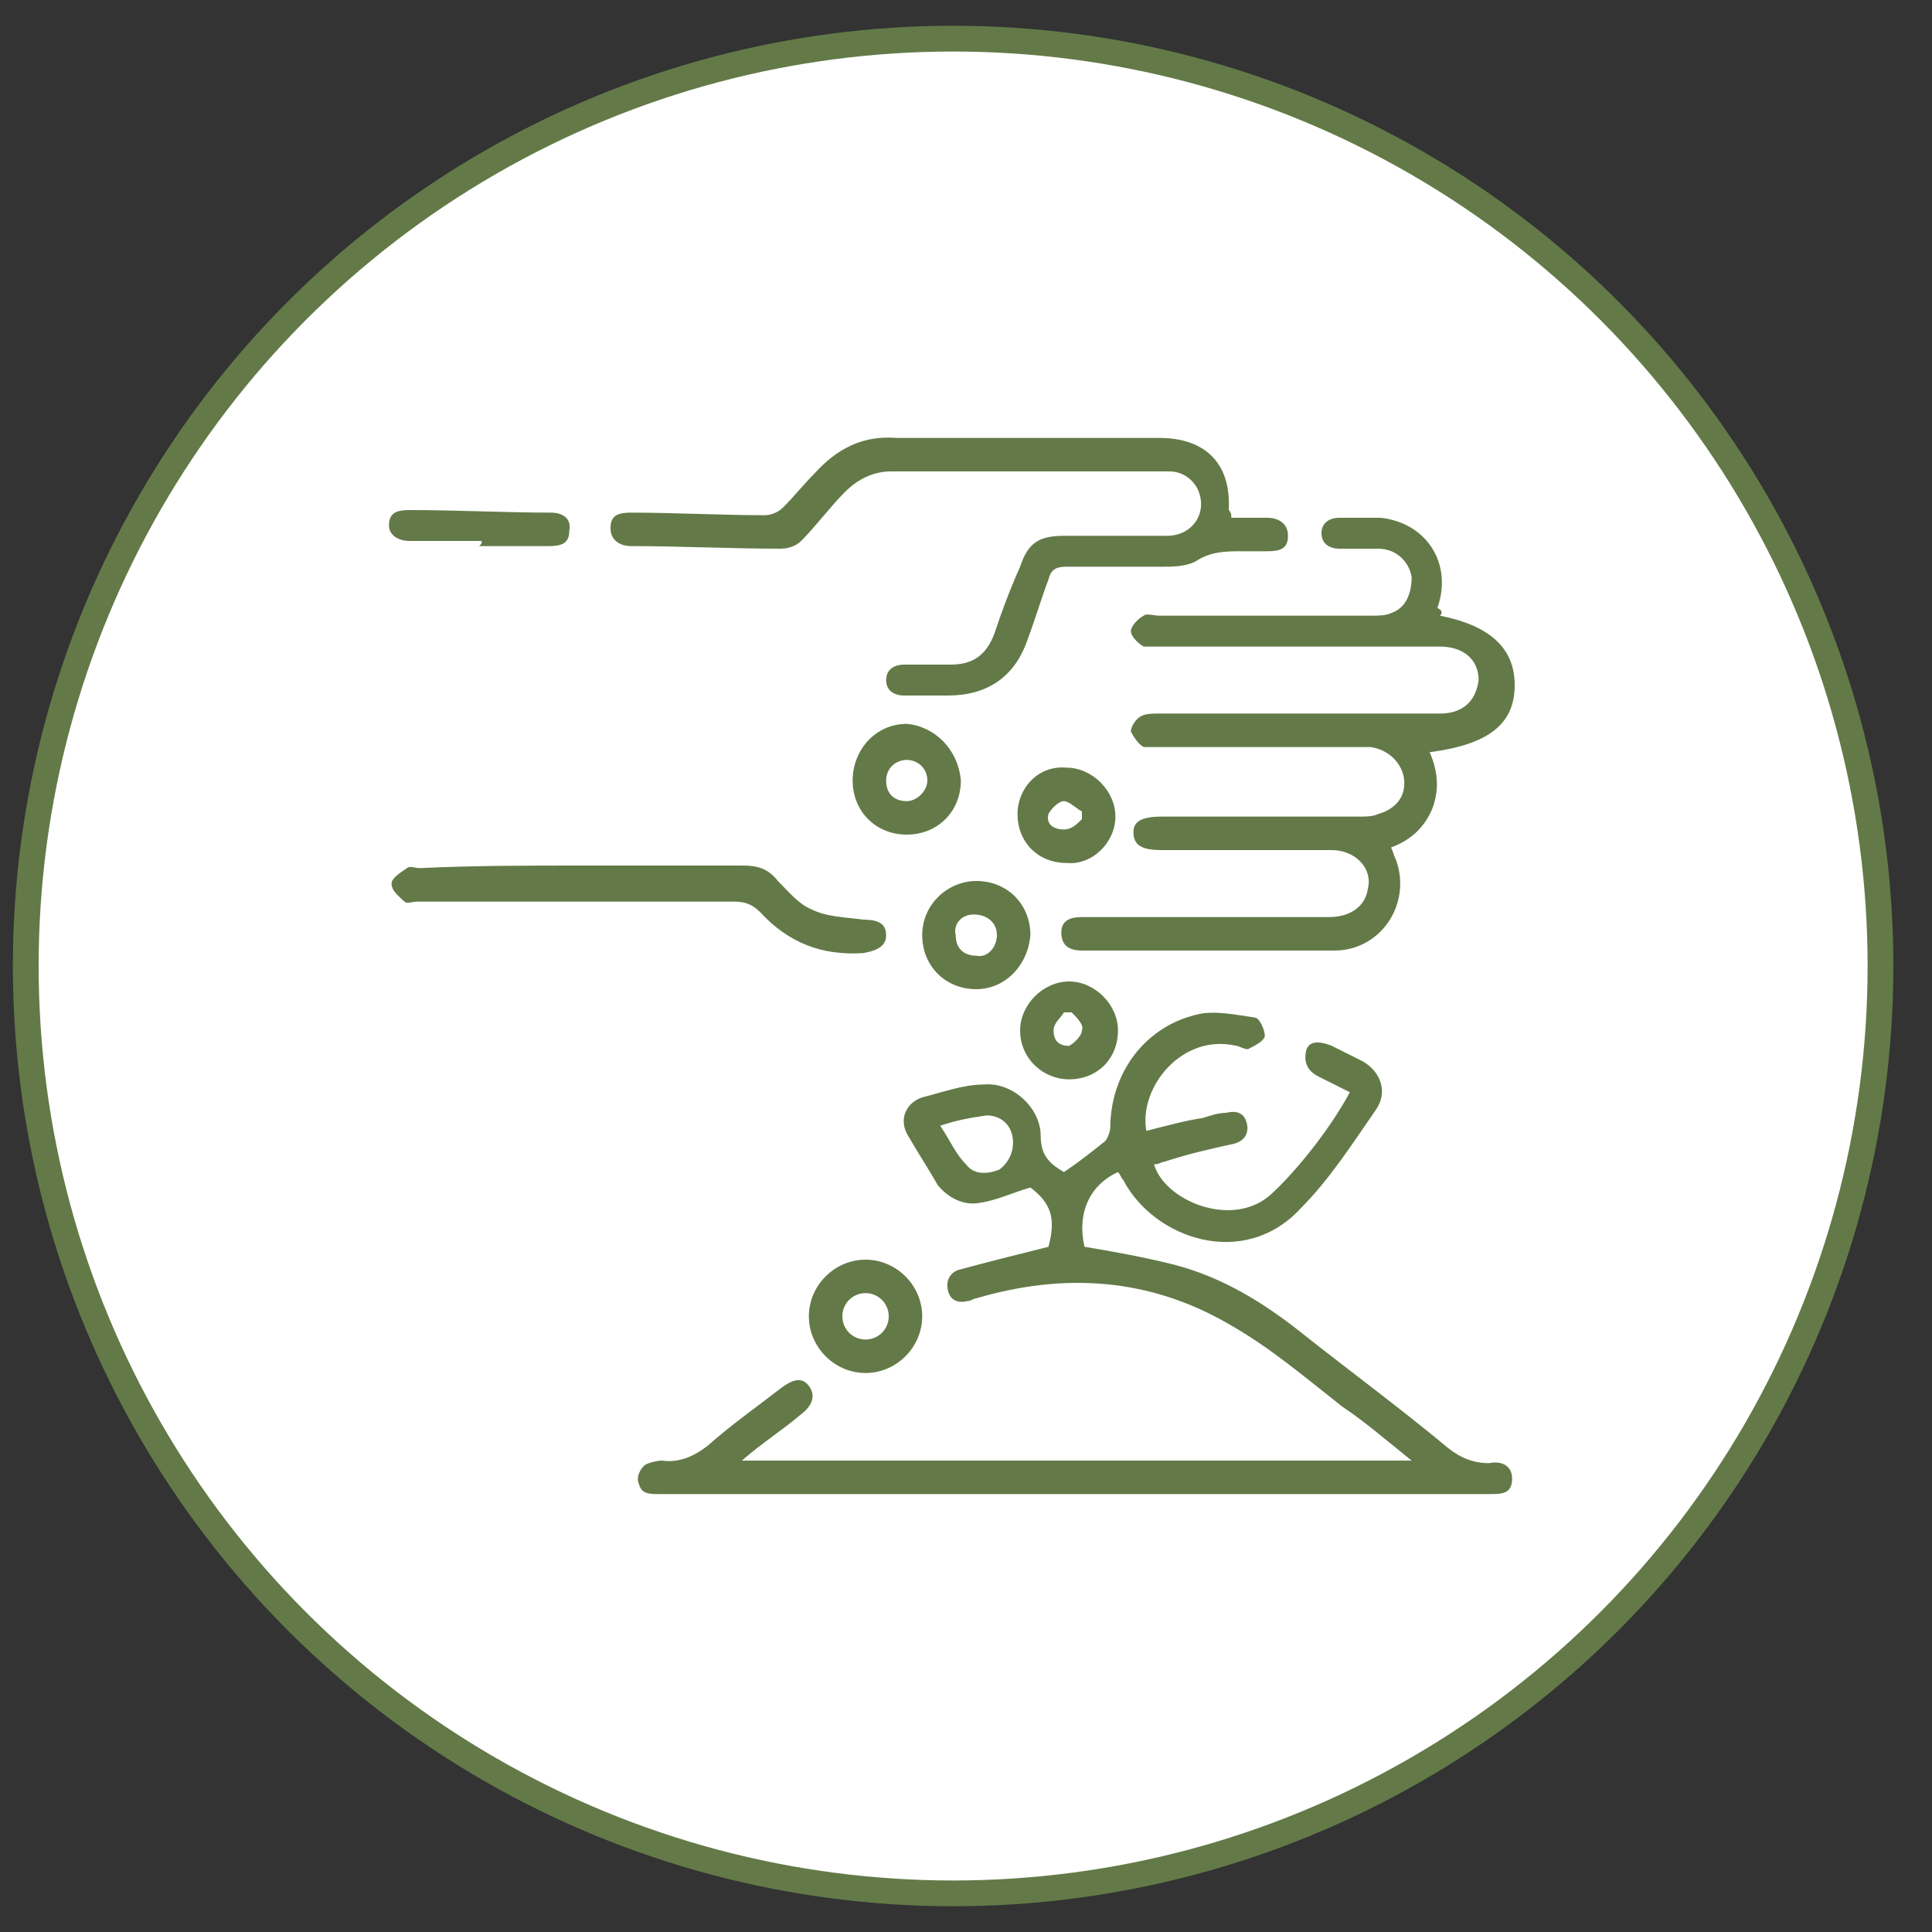 <svg xml:space="preserve" style="enable-background:new 0 0 75 75;" viewBox="0 0 75 75" y="0px" x="0px" xmlns:xlink="http://www.w3.org/1999/xlink" xmlns="http://www.w3.org/2000/svg" id="Layer_1" version="1.1">
<rect x="0" y="0" width="75" height="75" fill="#333333" stroke="none"/>
<style type="text/css">
	.st0{fill:#FFFFFF;stroke:#637A48;stroke-miterlimit:10;}
	.st1{fill:#637A48;}
</style>
<circle r="36" cy="37.5" cx="37" class="st0"></circle>
<g>
	<path d="M54.8,56.7c-1-0.8-1.8-1.5-2.7-2.1c-1.4-1.1-2.8-2.3-4.4-3.2c-3.1-1.8-6.4-2-9.8-1c-0.1,0-0.2,0.1-0.3,0.1
		c-0.4,0.1-0.7,0-0.8-0.4c-0.1-0.4,0.1-0.7,0.4-0.8c1.1-0.3,2.3-0.6,3.5-0.9c0.3-1.1,0.1-1.7-0.7-2.3c-0.7,0.2-1.3,0.5-2,0.6
		c-0.6,0.1-1.2-0.2-1.6-0.7c-0.4-0.7-0.8-1.3-1.2-2c-0.3-0.6,0-1.2,0.6-1.4c0.8-0.2,1.6-0.5,2.4-0.5c1.1-0.1,2.2,0.9,2.2,2
		c0,0.8,0.4,1.1,0.9,1.4c0.6-0.4,1.1-0.8,1.6-1.2c0.1-0.1,0.2-0.4,0.2-0.5c0-2.1,1.3-3.9,3.3-4.4c0.7-0.2,1.6,0,2.3,0.1
		c0.2,0,0.4,0.5,0.4,0.7c0,0.2-0.4,0.4-0.6,0.5c-0.1,0.1-0.4-0.1-0.5-0.1c-2.1-0.5-3.8,1.6-3.5,3.3c0.8-0.2,1.5-0.4,2.2-0.5
		c0.3-0.1,0.6-0.2,0.9-0.2c0.4-0.1,0.7,0,0.8,0.4c0.1,0.4-0.1,0.7-0.5,0.8c-0.9,0.2-1.8,0.4-2.7,0.7c-0.1,0-0.2,0.1-0.4,0.1
		c0.4,1.4,3,2.5,4.5,1.2c0.9-0.8,2.3-2.5,3.1-4c-0.4-0.2-0.8-0.4-1.2-0.6c-0.4-0.2-0.6-0.5-0.5-1c0.1-0.4,0.5-0.4,1-0.2
		c0.4,0.2,0.8,0.4,1.2,0.6c0.7,0.4,1,1.2,0.5,1.9c-0.9,1.3-1.8,2.7-2.9,3.8c-2.2,2.4-5.7,1.2-6.9-1.1c-0.1-0.1-0.1-0.2-0.2-0.3
		c-1.1,0.5-1.6,1.6-1.3,2.9c1.2,0.2,2.3,0.4,3.5,0.7c1.9,0.5,3.5,1.5,5,2.7c1.9,1.5,3.8,2.9,5.6,4.4c0.5,0.4,1,0.6,1.6,0.6
		c0.5-0.1,0.9,0.1,0.9,0.6c0,0.6-0.4,0.6-0.9,0.6c-10.7,0-21.5,0-32.2,0c-0.4,0-0.7,0-0.8-0.4c-0.1-0.2,0-0.5,0.2-0.7
		c0.1-0.1,0.5-0.2,0.7-0.2c0.7,0.1,1.3-0.2,1.8-0.6c0.9-0.8,1.9-1.5,2.8-2.2c0.4-0.3,0.8-0.5,1.1-0.1c0.3,0.4,0.1,0.8-0.3,1.1
		c-0.7,0.6-1.5,1.1-2.3,1.8C37.5,56.7,46.1,56.7,54.8,56.7z M36.5,43.7c0.4,0.6,0.6,1.1,1,1.5c0.3,0.4,0.8,0.4,1.3,0.2
		c0.4-0.3,0.6-0.8,0.5-1.3c-0.1-0.5-0.5-0.8-1-0.8C37.6,43.4,37.1,43.5,36.5,43.7z" class="st1"></path>
	<path d="M55.9,23.9c2,0.4,2.9,1.3,2.9,2.7c0,1.5-1,2.3-3.3,2.6c0.3,0.7,0.4,1.4,0.1,2.2c-0.3,0.7-0.8,1.2-1.6,1.5
		c0.1,0.2,0.1,0.3,0.2,0.5c0.6,1.7-0.6,3.5-2.4,3.5c-3.3,0-6.6,0-9.8,0c-0.5,0-0.8-0.2-0.8-0.7c0-0.5,0.4-0.6,0.8-0.6
		c3.2,0,6.4,0,9.6,0c0.8,0,1.4-0.4,1.5-1.1c0.2-0.8-0.5-1.5-1.4-1.5c-2.2,0-4.4,0-6.6,0c-0.8,0-1.1-0.2-1.1-0.7
		c0-0.4,0.3-0.6,1.1-0.6c2.6,0,5.2,0,7.7,0c0.2,0,0.5,0,0.7-0.1c0.7-0.2,1.1-0.7,1-1.4c-0.1-0.6-0.6-1.1-1.3-1.2c-0.8,0-1.6,0-2.3,0
		c-2,0-3.9,0-5.9,0c-0.2,0-0.4,0-0.6,0c-0.2-0.1-0.4-0.4-0.5-0.6c0-0.2,0.2-0.5,0.4-0.6c0.2-0.1,0.4-0.1,0.7-0.1c3.5,0,6.9,0,10.4,0
		c0.2,0,0.3,0,0.5,0c0.9,0,1.4-0.5,1.5-1.3c0-0.8-0.6-1.3-1.5-1.3c-3.6,0-7.3,0-10.9,0c-0.2,0-0.5,0-0.6,0c-0.2-0.1-0.5-0.4-0.5-0.6
		c0-0.2,0.3-0.5,0.5-0.6c0.1-0.1,0.4,0,0.6,0c2.7,0,5.5,0,8.2,0c0.3,0,0.6,0,0.8-0.1c0.6-0.2,0.8-0.8,0.8-1.4
		c-0.1-0.6-0.6-1.1-1.3-1.1c-0.5,0-1,0-1.5,0c-0.4,0-0.7-0.2-0.7-0.6c0-0.4,0.3-0.6,0.7-0.6c0.5,0,1.1,0,1.6,0
		c1.8,0.2,2.8,1.8,2.2,3.5C56,23.7,56,23.8,55.9,23.9z" class="st1"></path>
	<path d="M47.8,20.1c0.5,0,1,0,1.4,0c0.4,0,0.8,0.2,0.8,0.7c0,0.5-0.3,0.6-0.8,0.6c-0.3,0-0.7,0-1,0
		c-0.6,0-1.2,0-1.8,0.4C46,22,45.5,22,45.1,22c-1.2,0-2.5,0-3.7,0c-0.4,0-0.6,0.1-0.7,0.5c-0.3,0.8-0.5,1.5-0.8,2.3
		c-0.5,1.5-1.6,2.2-3.1,2.2c-0.6,0-1.1,0-1.7,0c-0.4,0-0.7-0.2-0.7-0.6c0-0.4,0.3-0.6,0.7-0.6c0.6,0,1.2,0,1.8,0
		c0.9,0,1.4-0.4,1.7-1.2c0.3-0.9,0.6-1.7,1-2.6c0.3-0.9,0.7-1.2,1.7-1.2c1.3,0,2.6,0,4,0c1,0,1.6-0.9,1.2-1.8
		c-0.2-0.4-0.6-0.7-1.1-0.7c-3.6,0-7.2,0-10.8,0c-0.7,0-1.3,0.3-1.8,0.8c-0.6,0.6-1.1,1.3-1.7,1.9c-0.2,0.2-0.5,0.3-0.8,0.3
		c-1.9,0-3.9-0.1-5.8-0.1c-0.4,0-0.8-0.2-0.8-0.7c0-0.5,0.3-0.6,0.8-0.6c1.7,0,3.5,0.1,5.2,0.1c0.2,0,0.5-0.1,0.7-0.3
		c0.4-0.4,0.8-0.9,1.2-1.3c0.9-1,1.9-1.5,3.2-1.4c3.4,0,6.8,0,10.2,0c1.8,0,2.8,1,2.7,2.8C47.8,19.9,47.8,20,47.8,20.1z" class="st1"></path>
	<path d="M22.6,33.6c2.1,0,4.2,0,6.2,0c0.6,0,1,0.1,1.4,0.6c0.4,0.4,0.8,0.9,1.3,1.1c0.6,0.3,1.3,0.3,2,0.4
		c0.5,0,0.9,0.1,0.9,0.6c0,0.4-0.3,0.6-0.9,0.7c-1.6,0.1-2.9-0.4-4-1.6c-0.3-0.3-0.6-0.4-1-0.4c-4.1,0-8.2,0-12.3,0
		c-0.2,0-0.4,0.1-0.5,0c-0.2-0.2-0.5-0.4-0.5-0.7c0-0.2,0.3-0.4,0.6-0.6c0.1-0.1,0.3,0,0.5,0C18.4,33.6,20.5,33.6,22.6,33.6z" class="st1"></path>
	<path d="M35.8,51.1c0,1.2-1,2.2-2.2,2.2c-1.2,0-2.2-1-2.2-2.2c0-1.2,1-2.2,2.2-2.2C34.8,48.9,35.8,49.9,35.8,51.1z
		 M34.5,51.1c0-0.5-0.4-0.9-0.9-0.9c-0.5,0-0.9,0.4-0.9,0.9c0,0.5,0.4,0.9,0.9,0.9C34.1,52,34.5,51.6,34.5,51.1z" class="st1"></path>
	<path d="M37.3,30.3c0,1.2-0.9,2.1-2.1,2.1c-1.2,0-2.1-0.9-2.1-2.1c0-1.2,0.9-2.2,2.1-2.2
		C36.3,28.2,37.2,29.1,37.3,30.3z M35.2,31.1c0.4,0,0.8-0.4,0.8-0.8c0-0.5-0.4-0.8-0.8-0.8c-0.4,0-0.8,0.3-0.8,0.8
		C34.4,30.8,34.7,31.1,35.2,31.1z" class="st1"></path>
	<path d="M37.9,38.4c-1.2,0-2.1-0.9-2.1-2.1c0-1.2,1-2.1,2.1-2.1c1.2,0,2.1,0.9,2.1,2.1C39.9,37.5,39,38.4,37.9,38.4z
		 M38.7,36.3c0-0.5-0.4-0.8-0.9-0.8c-0.5,0-0.8,0.4-0.7,0.8c0,0.5,0.3,0.8,0.8,0.8C38.3,37.2,38.7,36.8,38.7,36.3z" class="st1"></path>
	<path d="M39.5,31.6c0-1,0.8-1.9,1.9-1.8c1,0,1.9,0.9,1.9,1.9c0,1-0.9,1.9-1.9,1.8C40.3,33.5,39.5,32.7,39.5,31.6z
		 M42,31.8c0-0.1,0-0.2,0-0.3c-0.2-0.1-0.5-0.4-0.7-0.4c-0.2,0-0.5,0.3-0.6,0.5c-0.1,0.4,0.2,0.6,0.6,0.6C41.6,32.2,41.8,32,42,31.8
		z" class="st1"></path>
	<path d="M43.4,40c0,1.1-0.8,1.9-1.9,1.9c-1,0-1.9-0.8-1.9-1.9c0-1,0.9-1.9,1.9-1.9C42.5,38.1,43.4,39,43.4,40z
		 M41.6,39.3c-0.1,0-0.2,0-0.3,0c-0.1,0.2-0.4,0.4-0.4,0.7c0,0.4,0.2,0.6,0.6,0.6c0.2-0.1,0.5-0.4,0.5-0.6
		C42.1,39.8,41.8,39.5,41.6,39.3z" class="st1"></path>
	<path d="M18.7,21c-0.9,0-1.9,0-2.8,0c-0.4,0-0.8-0.2-0.8-0.6c0-0.5,0.3-0.6,0.8-0.6c1.8,0,3.7,0.1,5.5,0.1
		c0.4,0,0.8,0.2,0.7,0.7c0,0.5-0.3,0.6-0.8,0.6c-0.9,0-1.8,0-2.7,0C18.7,21.1,18.7,21.1,18.7,21z" class="st1"></path>
</g>
</svg>
